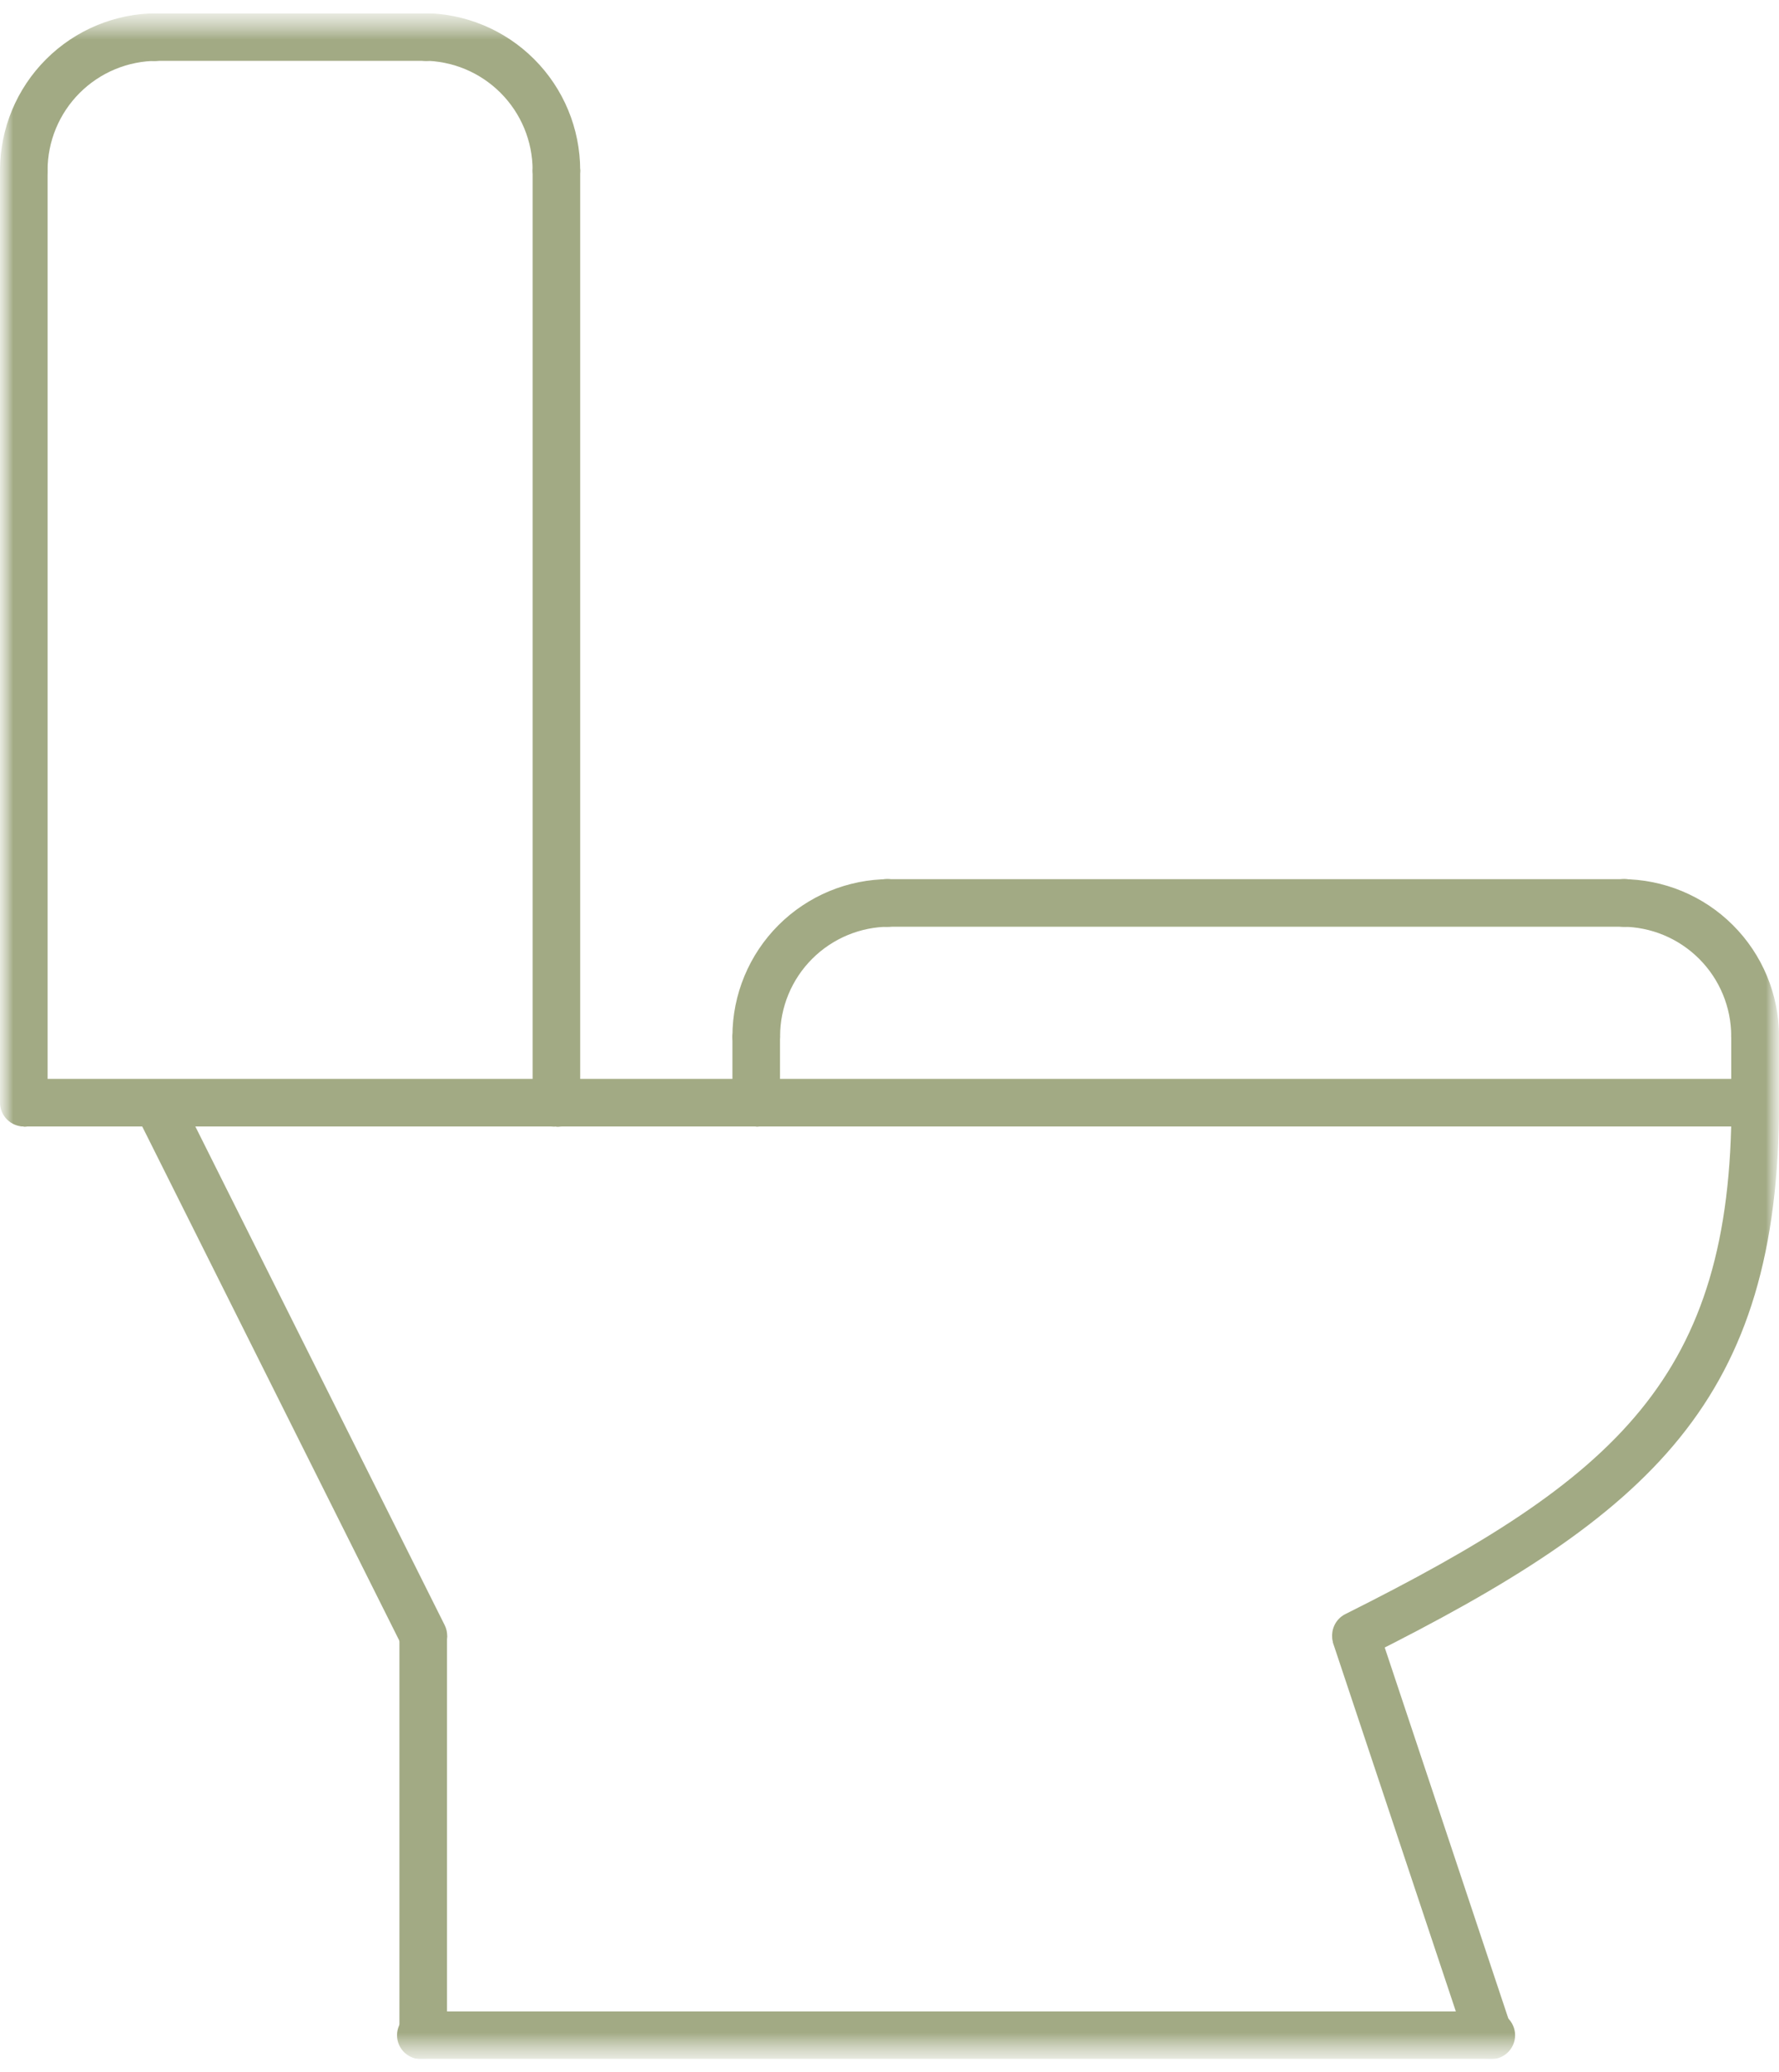 <svg width="67" height="78" viewBox="0 0 67 78" fill="none" xmlns="http://www.w3.org/2000/svg">
<g clip-path="url(#clip0_3041_16526)">
<mask id="mask0_3041_16526" style="mask-type:luminance" maskUnits="userSpaceOnUse" x="0" y="0" width="67" height="78">
<path d="M67 0.5H0V77.5H67V0.5Z" fill="white"/>
</mask>
<g mask="url(#mask0_3041_16526)">
<mask id="mask1_3041_16526" style="mask-type:luminance" maskUnits="userSpaceOnUse" x="0" y="0" width="67" height="78">
<path d="M67 0.5H0V77.5H67V0.5Z" fill="white"/>
</mask>
<g mask="url(#mask1_3041_16526)">
<path d="M51.058 62.458C50.857 62.456 50.663 62.386 50.506 62.26C50.35 62.134 50.24 61.96 50.194 61.764C50.148 61.569 50.169 61.364 50.253 61.182C50.337 60.999 50.479 60.85 50.658 60.758C60.921 55.628 65.211 51.819 65.211 41.503C65.199 41.379 65.213 41.253 65.253 41.134C65.293 41.015 65.357 40.906 65.441 40.813C65.525 40.72 65.628 40.646 65.743 40.595C65.858 40.545 65.981 40.519 66.107 40.519C66.232 40.519 66.356 40.545 66.471 40.595C66.585 40.646 66.688 40.72 66.772 40.813C66.857 40.906 66.921 41.015 66.96 41.134C67 41.253 67.015 41.379 67.003 41.503C67.003 52.703 62.208 56.987 51.46 62.36C51.336 62.422 51.199 62.454 51.06 62.454" fill="#A2AA84"/>
<path d="M56.072 77.5C55.884 77.499 55.702 77.44 55.549 77.33C55.397 77.22 55.283 77.066 55.223 76.888L50.207 61.846C50.156 61.628 50.189 61.398 50.298 61.203C50.408 61.008 50.586 60.86 50.799 60.789C51.011 60.718 51.243 60.729 51.448 60.82C51.653 60.91 51.816 61.074 51.907 61.279L56.922 76.321C56.966 76.456 56.977 76.599 56.956 76.739C56.934 76.879 56.879 77.011 56.796 77.126C56.713 77.241 56.605 77.335 56.479 77.4C56.353 77.465 56.214 77.499 56.072 77.5Z" fill="#A2AA84"/>
<path d="M15.943 77.5C15.705 77.5 15.477 77.406 15.308 77.239C15.14 77.071 15.044 76.843 15.043 76.605V61.563C15.064 61.34 15.168 61.133 15.333 60.982C15.499 60.832 15.715 60.748 15.939 60.748C16.163 60.748 16.379 60.832 16.545 60.982C16.71 61.133 16.814 61.34 16.835 61.563V76.605C16.834 76.843 16.738 77.071 16.57 77.239C16.401 77.406 16.173 77.5 15.935 77.5" fill="#A2AA84"/>
<path d="M15.944 62.458C15.778 62.458 15.615 62.411 15.474 62.324C15.333 62.236 15.219 62.112 15.144 61.963L5.11 41.907C5.034 41.7 5.036 41.471 5.118 41.265C5.2 41.059 5.354 40.891 5.552 40.792C5.75 40.693 5.978 40.67 6.191 40.728C6.405 40.787 6.59 40.922 6.71 41.107L16.744 61.162C16.814 61.299 16.847 61.451 16.841 61.604C16.835 61.757 16.789 61.906 16.709 62.037C16.628 62.167 16.516 62.275 16.382 62.35C16.248 62.424 16.097 62.463 15.944 62.462" fill="#A2AA84"/>
<path d="M20.958 42.4H0.894C0.672 42.378 0.466 42.274 0.317 42.108C0.167 41.943 0.084 41.728 0.084 41.505C0.084 41.281 0.167 41.066 0.317 40.901C0.466 40.735 0.672 40.631 0.894 40.609H20.958C21.083 40.596 21.21 40.61 21.329 40.65C21.449 40.689 21.558 40.753 21.652 40.837C21.745 40.921 21.82 41.024 21.871 41.139C21.922 41.254 21.948 41.379 21.948 41.505C21.948 41.63 21.922 41.755 21.871 41.87C21.82 41.985 21.745 42.087 21.652 42.172C21.558 42.256 21.449 42.32 21.329 42.359C21.21 42.399 21.083 42.413 20.958 42.4Z" fill="#A2AA84"/>
<path d="M0.9 42.4C0.661 42.4 0.432 42.305 0.264 42.136C0.095 41.968 0 41.739 0 41.5V6.409C0.021 6.186 0.125 5.979 0.29 5.828C0.456 5.677 0.672 5.594 0.896 5.594C1.12 5.594 1.336 5.677 1.502 5.828C1.667 5.979 1.771 6.186 1.792 6.409V41.509C1.792 41.627 1.769 41.744 1.723 41.853C1.678 41.963 1.612 42.062 1.528 42.145C1.445 42.229 1.346 42.295 1.236 42.34C1.127 42.386 1.01 42.409 0.892 42.409" fill="#A2AA84"/>
<path d="M0.9 7.3C0.663 7.3 0.436 7.207 0.267 7.04C0.099 6.873 0.003 6.647 0 6.41C0.002 4.843 0.625 3.34 1.734 2.232C2.842 1.124 4.345 0.501 5.912 0.5C6.134 0.522 6.34 0.626 6.49 0.792C6.639 0.957 6.722 1.172 6.722 1.395C6.722 1.619 6.639 1.834 6.49 1.999C6.34 2.165 6.134 2.269 5.912 2.291C4.82 2.292 3.773 2.726 3 3.499C2.228 4.271 1.793 5.318 1.792 6.41C1.789 6.646 1.695 6.871 1.528 7.037C1.361 7.204 1.136 7.298 0.9 7.3Z" fill="#A2AA84"/>
<path d="M15.944 2.291H5.912C5.787 2.304 5.66 2.29 5.541 2.251C5.421 2.211 5.311 2.147 5.218 2.063C5.125 1.979 5.05 1.876 4.999 1.761C4.948 1.646 4.922 1.521 4.922 1.396C4.922 1.27 4.948 1.145 4.999 1.03C5.05 0.916 5.125 0.813 5.218 0.728C5.311 0.644 5.421 0.58 5.541 0.541C5.66 0.501 5.787 0.488 5.912 0.5H15.944C16.069 0.488 16.195 0.501 16.315 0.541C16.434 0.58 16.544 0.644 16.637 0.728C16.731 0.813 16.805 0.916 16.856 1.03C16.907 1.145 16.934 1.27 16.934 1.396C16.934 1.521 16.907 1.646 16.856 1.761C16.805 1.876 16.731 1.979 16.637 2.063C16.544 2.147 16.434 2.211 16.315 2.251C16.195 2.29 16.069 2.304 15.944 2.291Z" fill="#A2AA84"/>
<path d="M66.1 42.4H20.959C20.833 42.413 20.707 42.399 20.588 42.359C20.468 42.32 20.358 42.256 20.265 42.172C20.172 42.087 20.097 41.985 20.046 41.87C19.995 41.755 19.969 41.63 19.969 41.505C19.969 41.379 19.995 41.254 20.046 41.139C20.097 41.024 20.172 40.921 20.265 40.837C20.358 40.753 20.468 40.689 20.588 40.65C20.707 40.61 20.833 40.596 20.959 40.609H66.1C66.225 40.596 66.351 40.61 66.471 40.65C66.59 40.689 66.7 40.753 66.793 40.837C66.886 40.921 66.961 41.024 67.012 41.139C67.063 41.254 67.09 41.379 67.09 41.505C67.09 41.63 67.063 41.755 67.012 41.87C66.961 41.985 66.886 42.087 66.793 42.172C66.7 42.256 66.59 42.32 66.471 42.359C66.351 42.399 66.225 42.413 66.1 42.4Z" fill="#A2AA84"/>
<path d="M66.101 42.4C65.983 42.4 65.866 42.377 65.757 42.332C65.648 42.286 65.548 42.22 65.465 42.136C65.381 42.053 65.315 41.954 65.27 41.844C65.225 41.735 65.201 41.618 65.201 41.5V39C65.201 38.761 65.296 38.532 65.465 38.364C65.634 38.195 65.862 38.1 66.101 38.1C66.34 38.1 66.569 38.195 66.738 38.364C66.906 38.532 67.001 38.761 67.001 39V41.507C67.001 41.746 66.906 41.975 66.738 42.144C66.569 42.312 66.34 42.407 66.101 42.407" fill="#A2AA84"/>
<path d="M66.101 39.9C65.982 39.9 65.865 39.877 65.756 39.832C65.647 39.787 65.548 39.72 65.464 39.637C65.381 39.553 65.314 39.454 65.269 39.345C65.224 39.236 65.201 39.118 65.201 39C65.199 37.908 64.765 36.861 63.992 36.089C63.219 35.316 62.172 34.882 61.08 34.881C60.858 34.859 60.652 34.755 60.502 34.59C60.352 34.424 60.27 34.209 60.27 33.986C60.27 33.763 60.352 33.547 60.502 33.382C60.652 33.217 60.858 33.113 61.08 33.09C62.648 33.09 64.153 33.712 65.263 34.82C66.374 35.928 66.998 37.432 67.001 39C67.001 39.239 66.906 39.468 66.737 39.637C66.568 39.806 66.339 39.9 66.101 39.9Z" fill="#A2AA84"/>
<path d="M28.484 42.4C28.245 42.4 28.016 42.306 27.848 42.137C27.679 41.968 27.584 41.739 27.584 41.5V39C27.605 38.777 27.709 38.57 27.874 38.419C28.04 38.269 28.256 38.185 28.48 38.185C28.704 38.185 28.92 38.269 29.086 38.419C29.251 38.57 29.355 38.777 29.376 39V41.507C29.376 41.746 29.281 41.975 29.112 42.144C28.944 42.312 28.715 42.407 28.476 42.407" fill="#A2AA84"/>
<path d="M28.484 39.9C28.245 39.9 28.016 39.806 27.848 39.637C27.679 39.468 27.584 39.239 27.584 39C27.586 37.432 28.21 35.929 29.319 34.821C30.428 33.713 31.932 33.091 33.5 33.09C33.722 33.113 33.928 33.217 34.078 33.382C34.227 33.547 34.31 33.763 34.31 33.986C34.31 34.209 34.227 34.424 34.078 34.59C33.928 34.755 33.722 34.859 33.5 34.881C32.408 34.882 31.361 35.317 30.588 36.089C29.816 36.861 29.381 37.908 29.38 39C29.38 39.239 29.285 39.468 29.116 39.637C28.948 39.806 28.719 39.9 28.48 39.9" fill="#A2AA84"/>
<path d="M61.088 34.881H33.5C33.374 34.894 33.248 34.88 33.129 34.84C33.009 34.801 32.899 34.737 32.806 34.653C32.713 34.569 32.638 34.465 32.587 34.351C32.536 34.236 32.51 34.111 32.51 33.985C32.51 33.86 32.536 33.735 32.587 33.62C32.638 33.505 32.713 33.402 32.806 33.318C32.899 33.234 33.009 33.17 33.129 33.13C33.248 33.091 33.374 33.077 33.5 33.09H61.088C61.213 33.077 61.339 33.091 61.459 33.13C61.578 33.17 61.688 33.234 61.781 33.318C61.875 33.402 61.949 33.505 62 33.62C62.051 33.735 62.078 33.86 62.078 33.985C62.078 34.111 62.051 34.236 62 34.351C61.949 34.465 61.875 34.569 61.781 34.653C61.688 34.737 61.578 34.801 61.459 34.84C61.339 34.88 61.213 34.894 61.088 34.881Z" fill="#A2AA84"/>
<path d="M56.071 77.5H15.943C15.818 77.513 15.691 77.499 15.572 77.46C15.453 77.42 15.343 77.356 15.249 77.272C15.156 77.188 15.082 77.085 15.03 76.97C14.979 76.855 14.953 76.73 14.953 76.605C14.953 76.479 14.979 76.354 15.03 76.24C15.082 76.124 15.156 76.022 15.249 75.937C15.343 75.853 15.453 75.789 15.572 75.75C15.691 75.71 15.818 75.697 15.943 75.709H56.071C56.196 75.697 56.322 75.71 56.442 75.75C56.562 75.789 56.671 75.853 56.765 75.937C56.858 76.022 56.932 76.124 56.983 76.24C57.035 76.354 57.061 76.479 57.061 76.605C57.061 76.73 57.035 76.855 56.983 76.97C56.932 77.085 56.858 77.188 56.765 77.272C56.671 77.356 56.562 77.42 56.442 77.46C56.322 77.499 56.196 77.513 56.071 77.5Z" fill="#A2AA84"/>
<path d="M20.959 7.3C20.721 7.3 20.493 7.206 20.324 7.038C20.156 6.871 20.06 6.643 20.059 6.405C20.058 5.313 19.623 4.266 18.851 3.494C18.078 2.721 17.031 2.287 15.939 2.286C15.717 2.264 15.511 2.16 15.361 1.994C15.212 1.829 15.129 1.614 15.129 1.391C15.129 1.167 15.212 0.952 15.361 0.787C15.511 0.621 15.717 0.517 15.939 0.495C17.506 0.496 19.009 1.119 20.117 2.227C21.226 3.335 21.849 4.838 21.851 6.405C21.85 6.643 21.754 6.871 21.586 7.038C21.417 7.206 21.189 7.3 20.951 7.3" fill="#A2AA84"/>
<path d="M20.959 42.4C20.72 42.4 20.491 42.305 20.322 42.136C20.153 41.968 20.059 41.739 20.059 41.5V6.409C20.08 6.186 20.183 5.979 20.349 5.828C20.515 5.677 20.731 5.594 20.955 5.594C21.179 5.594 21.395 5.677 21.56 5.828C21.726 5.979 21.829 6.186 21.851 6.409V41.509C21.851 41.748 21.756 41.977 21.587 42.145C21.418 42.314 21.189 42.409 20.951 42.409" fill="#A2AA84"/>
</g>
</g>
</g>
<defs>
<clipPath id="clip0_3041_16526">
<rect width="67" height="77" fill="white" transform="translate(0 0.5)"/>
</clipPath>
</defs>
</svg>
